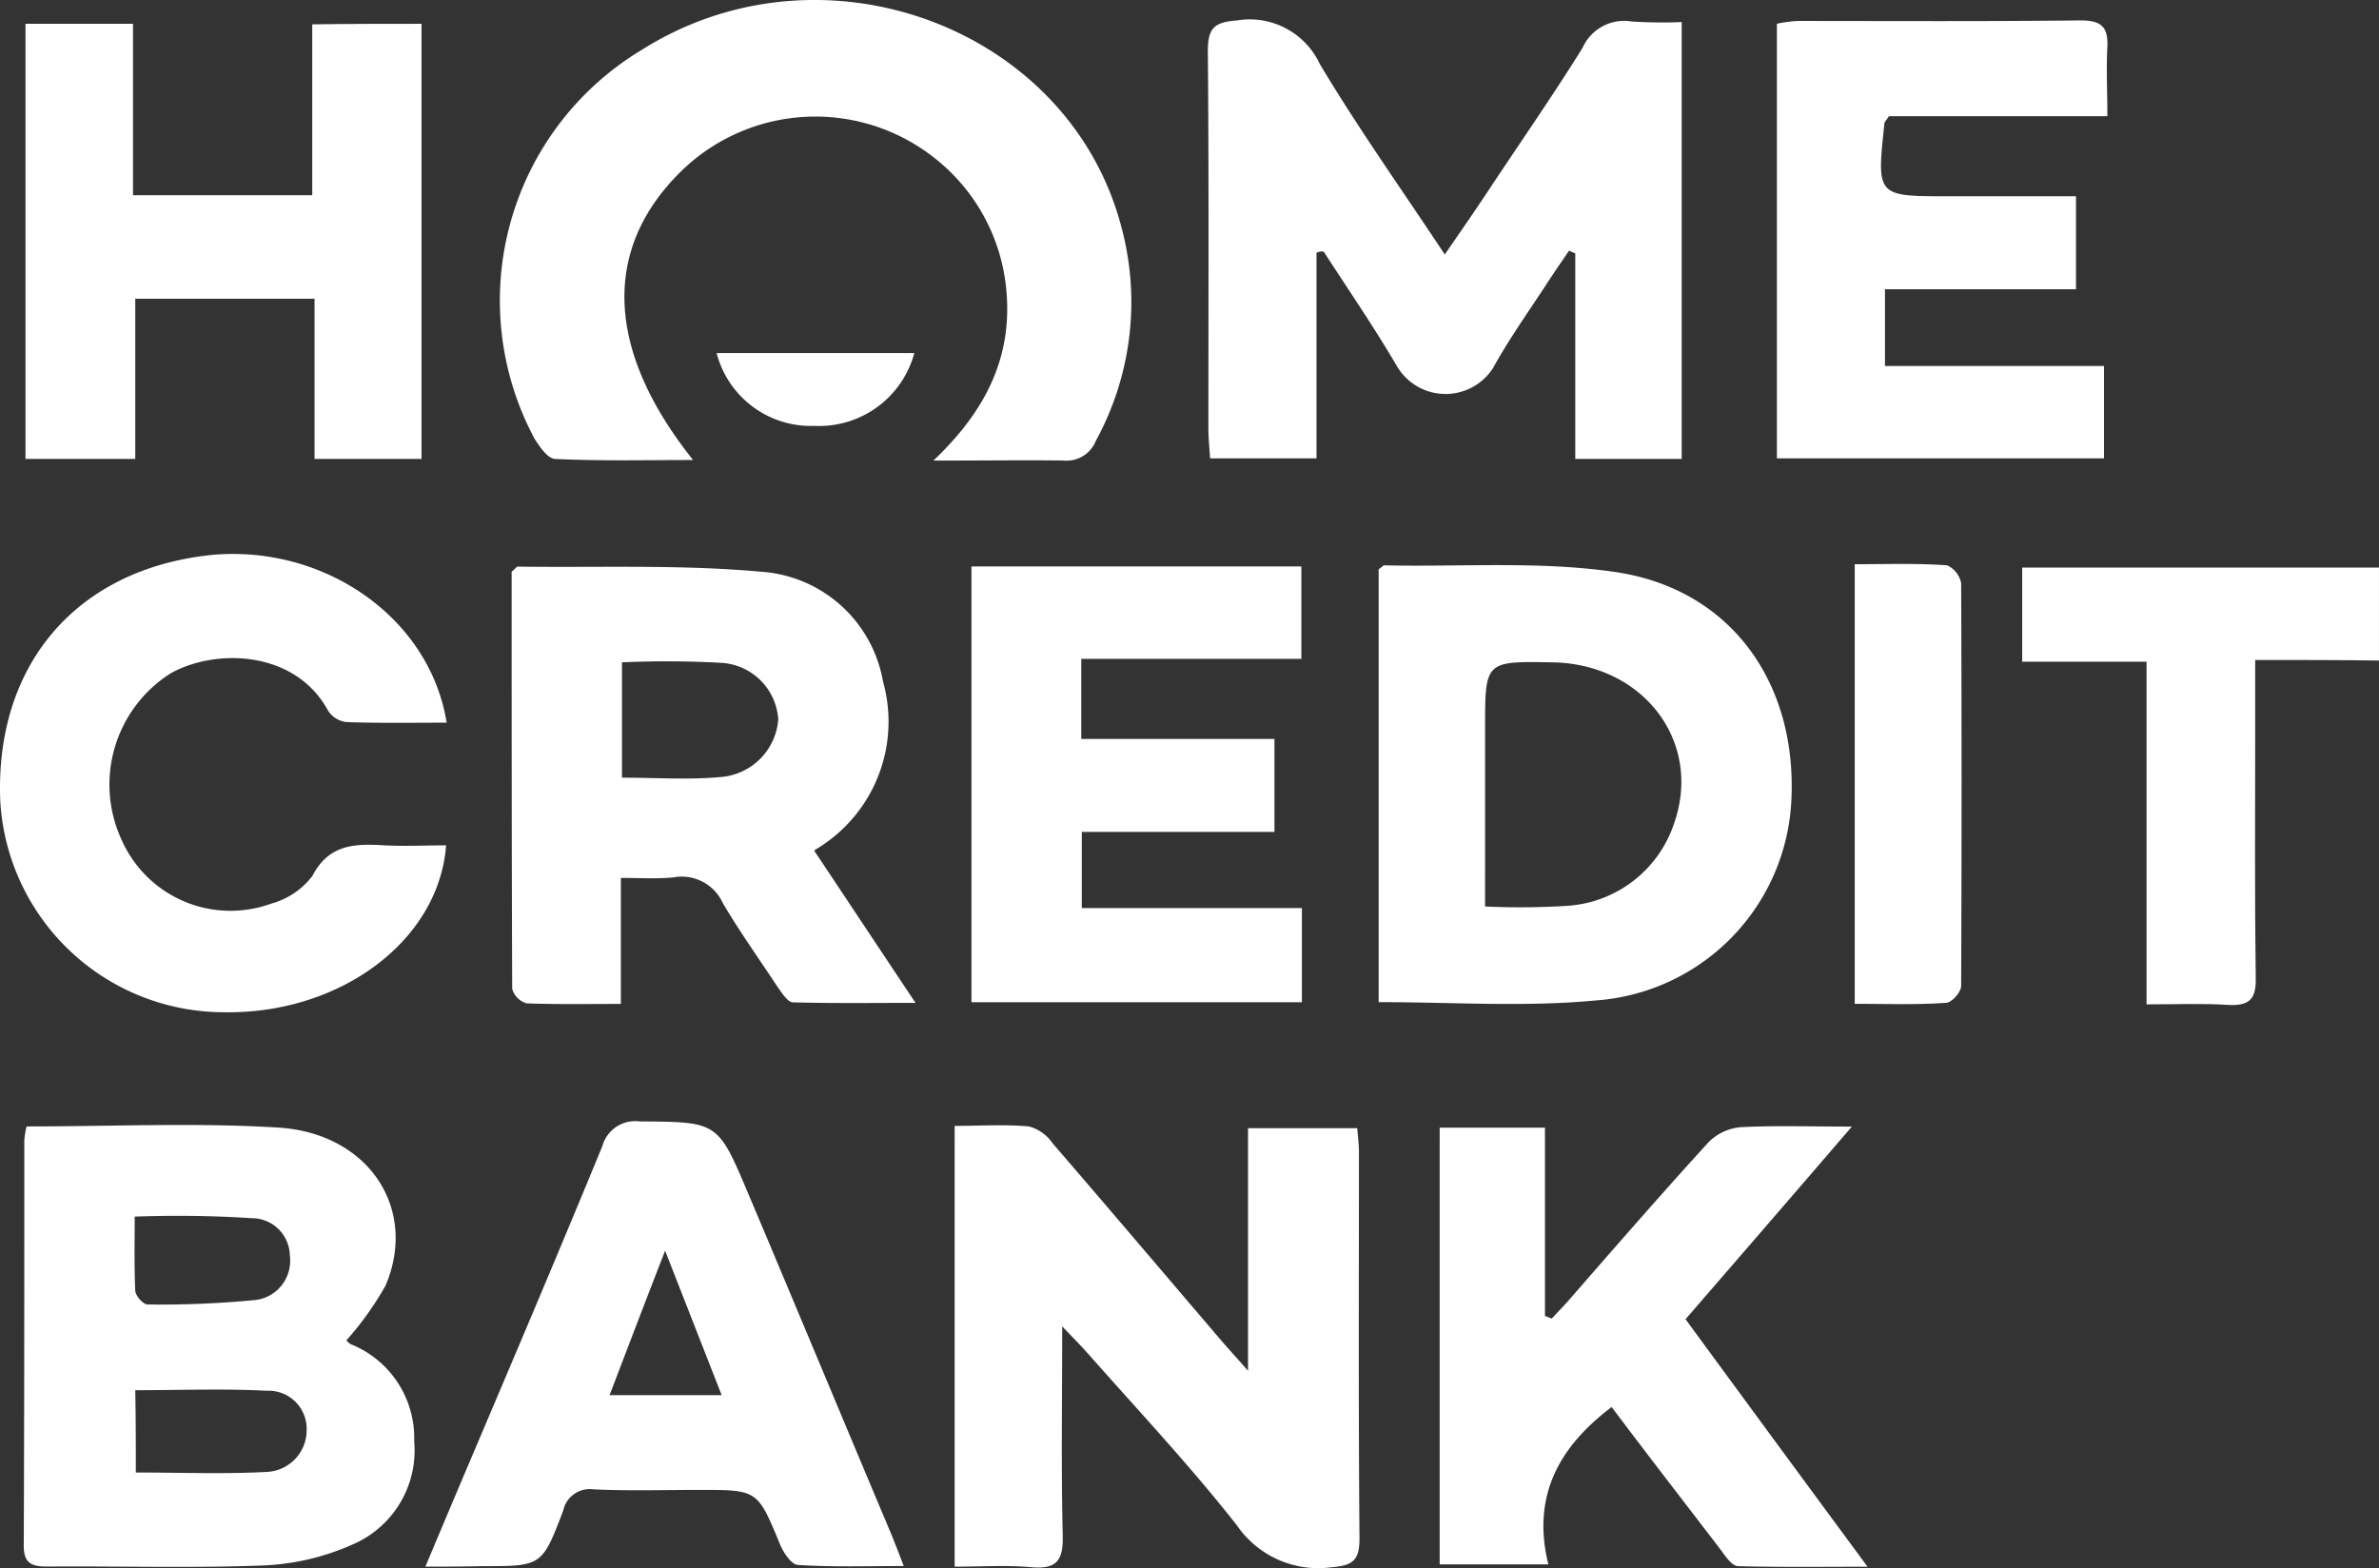 <?xml version="1.0" encoding="UTF-8"?> <svg xmlns="http://www.w3.org/2000/svg" width="98.513" height="64.947" viewBox="0 0 98.513 64.947"><rect x="0" y="0" width="98.513" height="64.947" fill="#333333" stroke="none"/> <g id="homereditbank" transform="translate(-10.052 -9.965)"> <path id="Path_133" data-name="Path 133" d="M230.2,23.154v8.512h-4.407c-.023-.394-.07-.812-.07-1.229,0-5.218.023-10.437-.023-15.632,0-.951.255-1.206,1.206-1.276a3.207,3.207,0,0,1,3.433,1.809c1.577,2.644,3.363,5.149,5.172,7.886.7-1.02,1.3-1.879,1.879-2.76,1.276-1.925,2.6-3.827,3.827-5.8a1.886,1.886,0,0,1,2.041-1.09,20.021,20.021,0,0,0,2.064.023V31.689h-4.407V23.178a2.716,2.716,0,0,1-.255-.116c-.348.51-.7,1.02-1.044,1.554-.719,1.09-1.484,2.18-2.111,3.317a2.336,2.336,0,0,1-3.966-.07c-.951-1.624-2.018-3.177-3.038-4.755a.442.442,0,0,0-.3.046Z" transform="translate(-165.632 -2.718)" fill="#fff"></path> <path id="Path_134" data-name="Path 134" d="M117.157,29.041c2.2-2.087,3.293-4.337,3.015-7.12a7.85,7.85,0,0,0-2.9-5.358,7.953,7.953,0,0,0-10.576.51c-3.247,3.2-3.131,7.375.51,11.944-2,0-3.873.046-5.729-.046-.3-.023-.626-.51-.835-.835a12.112,12.112,0,0,1,4.43-16.1c7.515-4.755,17.789-.928,19.9,7.445a11.955,11.955,0,0,1-1.09,8.744,1.3,1.3,0,0,1-1.345.812C120.845,29.018,119.152,29.041,117.157,29.041Z" transform="translate(-68.454)" fill="#fff"></path> <path id="Path_135" data-name="Path 135" d="M14.416,210.9c3.549,0,6.981-.162,10.414.046,3.757.232,5.8,3.363,4.453,6.54a12.886,12.886,0,0,1-1.624,2.273.7.7,0,0,0,.186.162,4.18,4.18,0,0,1,2.621,4.012,4.237,4.237,0,0,1-2.574,4.291,10.075,10.075,0,0,1-3.664.858c-2.969.116-5.961.023-8.929.046-.626,0-1-.093-1-.858.023-5.613.023-11.2.023-16.815a3.877,3.877,0,0,1,.094-.555Zm4.523,14.333c1.879,0,3.641.07,5.381-.023a1.728,1.728,0,0,0,1.693-1.739,1.577,1.577,0,0,0-1.647-1.624c-1.786-.093-3.595-.023-5.45-.023.023,1.16.023,2.227.023,3.41Zm-.046-10.6c0,1.067-.023,2.064.023,3.061,0,.209.325.58.51.58a40.794,40.794,0,0,0,4.476-.186,1.634,1.634,0,0,0,1.415-1.832A1.573,1.573,0,0,0,23.74,214.7a47.8,47.8,0,0,0-4.848-.065Z" transform="translate(-3.263 -154.283)" fill="#fff"></path> <path id="Path_136" data-name="Path 136" d="M184.953,219.22c0,3.131-.046,5.914.023,8.674.023,1.02-.255,1.392-1.3,1.3-1.02-.093-2.064-.023-3.177-.023V210.917c1.044,0,2.064-.07,3.085.023a1.752,1.752,0,0,1,.974.7c2.342,2.714,4.662,5.45,7,8.187.3.348.6.673,1.09,1.229V211.01h4.523c.023.325.07.673.07,1,0,5.334-.023,10.669.023,15.98,0,.881-.232,1.136-1.16,1.206a4.082,4.082,0,0,1-3.92-1.74c-1.948-2.482-4.128-4.8-6.216-7.167C185.718,220.009,185.463,219.754,184.953,219.22Z" transform="translate(-130.916 -154.322)" fill="#fff"></path> <path id="Path_137" data-name="Path 137" d="M105.923,124v5.218c-1.368,0-2.644.023-3.9-.023a.877.877,0,0,1-.6-.6c-.023-5.775-.023-11.573-.023-17.279.139-.116.209-.209.255-.209,3.34.046,6.7-.093,10.043.209a5.5,5.5,0,0,1,5.079,4.546,6.15,6.15,0,0,1-2.458,6.749c-.093.07-.186.116-.394.255,1.392,2.087,2.714,4.082,4.2,6.309-1.832,0-3.456.023-5.079-.023-.209,0-.441-.371-.626-.626-.765-1.16-1.577-2.3-2.273-3.479a1.871,1.871,0,0,0-2.064-1.067C107.407,124.042,106.758,124,105.923,124Zm.046-4.152c1.438,0,2.737.093,4.036-.023a2.591,2.591,0,0,0,2.435-2.389,2.507,2.507,0,0,0-2.319-2.342,41.191,41.191,0,0,0-4.152-.023Z" transform="translate(-70.161 -77.675)" fill="#fff"></path> <path id="Path_138" data-name="Path 138" d="M256.2,128.961V111.033c.116-.07.186-.162.232-.162,3.2.07,6.448-.186,9.579.278,4.731.7,7.491,4.523,7.283,9.37a8.727,8.727,0,0,1-8.118,8.373C262.253,129.17,259.261,128.961,256.2,128.961ZM260.607,125a31.124,31.124,0,0,0,3.317-.023,5,5,0,0,0,4.523-3.456c1.16-3.386-1.322-6.587-5.079-6.633-2.76-.046-2.76-.046-2.76,2.714Z" transform="translate(-189.059 -77.492)" fill="#fff"></path> <path id="Path_139" data-name="Path 139" d="M31,14.2V32.221H26.57V25.588H19.146v6.633H14.6V14.2h4.453v7.1h7.422V14.223C28.052,14.2,29.49,14.2,31,14.2Z" transform="translate(-3.493 -3.249)" fill="#fff"></path> <path id="Path_140" data-name="Path 140" d="M274.22,222.67c-2.18,1.647-3.317,3.688-2.621,6.517h-4.5V211.1h4.36v7.793c.093.046.186.07.278.116.278-.3.557-.58.812-.881,1.879-2.157,3.757-4.314,5.682-6.424a2.149,2.149,0,0,1,1.368-.626c1.415-.07,2.83-.023,4.569-.023-2.412,2.806-4.639,5.381-6.888,7.978,2.482,3.386,4.917,6.7,7.538,10.251-1.925,0-3.641.023-5.358-.023-.255,0-.533-.417-.719-.673C277.212,226.589,275.7,224.641,274.22,222.67Z" transform="translate(-197.431 -154.432)" fill="#fff"></path> <path id="Path_141" data-name="Path 141" d="M188.046,114.927v3.317h8v3.85h-7.978v3.154h9.115v3.9H183.5V111.1h13.661v3.827Z" transform="translate(-133.22 -77.675)" fill="#fff"></path> <path id="Path_142" data-name="Path 142" d="M340.984,17.566h-9.045c-.116.186-.186.232-.186.3-.325,3.015-.325,3.015,2.621,3.015h5.311v3.85h-7.909V27.91h9.069v3.827H327.3v-18a5.446,5.446,0,0,1,.858-.116c3.9,0,7.793.023,11.712-.023.881,0,1.16.278,1.113,1.136C340.938,15.618,340.984,16.5,340.984,17.566Z" transform="translate(-243.668 -2.788)" fill="#fff"></path> <path id="Path_143" data-name="Path 143" d="M86,228.638c.742-1.763,1.415-3.363,2.087-4.94,1.763-4.152,3.525-8.3,5.242-12.478a1.406,1.406,0,0,1,1.531-1.02c3.247.023,3.247,0,4.5,2.969,2,4.731,3.966,9.463,5.961,14.194.139.348.278.7.487,1.252-1.577,0-2.969.046-4.383-.046-.278-.023-.6-.51-.742-.858-.928-2.25-.928-2.25-3.317-2.25-1.461,0-2.945.046-4.407-.023a1.123,1.123,0,0,0-1.252.881c-.881,2.319-.9,2.3-3.363,2.3C87.624,228.638,86.9,228.638,86,228.638Zm12.269-7.1c-.789-2.018-1.508-3.85-2.342-5.984-.858,2.2-1.554,4.036-2.3,5.984Z" transform="translate(-58.333 -153.791)" fill="#fff"></path> <path id="Path_144" data-name="Path 144" d="M28.548,115.843c-1.438,0-2.783.023-4.128-.023a1.041,1.041,0,0,1-.789-.487c-1.368-2.5-4.662-2.574-6.517-1.531a5.455,5.455,0,0,0-2.018,6.912,4.929,4.929,0,0,0,6.193,2.621,3.2,3.2,0,0,0,1.693-1.136c.7-1.345,1.786-1.345,2.992-1.276.835.046,1.693,0,2.551,0-.3,3.966-4.407,7-9.208,6.912a9.283,9.283,0,0,1-9.254-8.744c-.232-5.682,3.2-9.648,8.813-10.2C23.515,108.491,27.852,111.506,28.548,115.843Z" transform="translate(0 -75.948)" fill="#fff"></path> <path id="Path_145" data-name="Path 145" d="M380.748,115.127v3.2c0,3.317-.023,6.656.023,9.973.023.881-.278,1.16-1.136,1.113-1.067-.07-2.157-.023-3.386-.023V115.2H371.1v-3.9h14.774v3.85C384.25,115.127,382.6,115.127,380.748,115.127Z" transform="translate(-277.31 -77.829)" fill="#fff"></path> <path id="Path_146" data-name="Path 146" d="M341.2,128.868V110.662c1.3,0,2.574-.046,3.827.046a1.018,1.018,0,0,1,.58.742q.035,8.35,0,16.676c0,.255-.394.7-.626.7C343.751,128.914,342.522,128.868,341.2,128.868Z" transform="translate(-254.345 -77.329)" fill="#fff"></path> <path id="Path_147" data-name="Path 147" d="M138,73h8.187a4.086,4.086,0,0,1-4.152,3.015A4.029,4.029,0,0,1,138,73Z" transform="translate(-98.273 -48.412)" fill="#fff"></path> </g> </svg> 